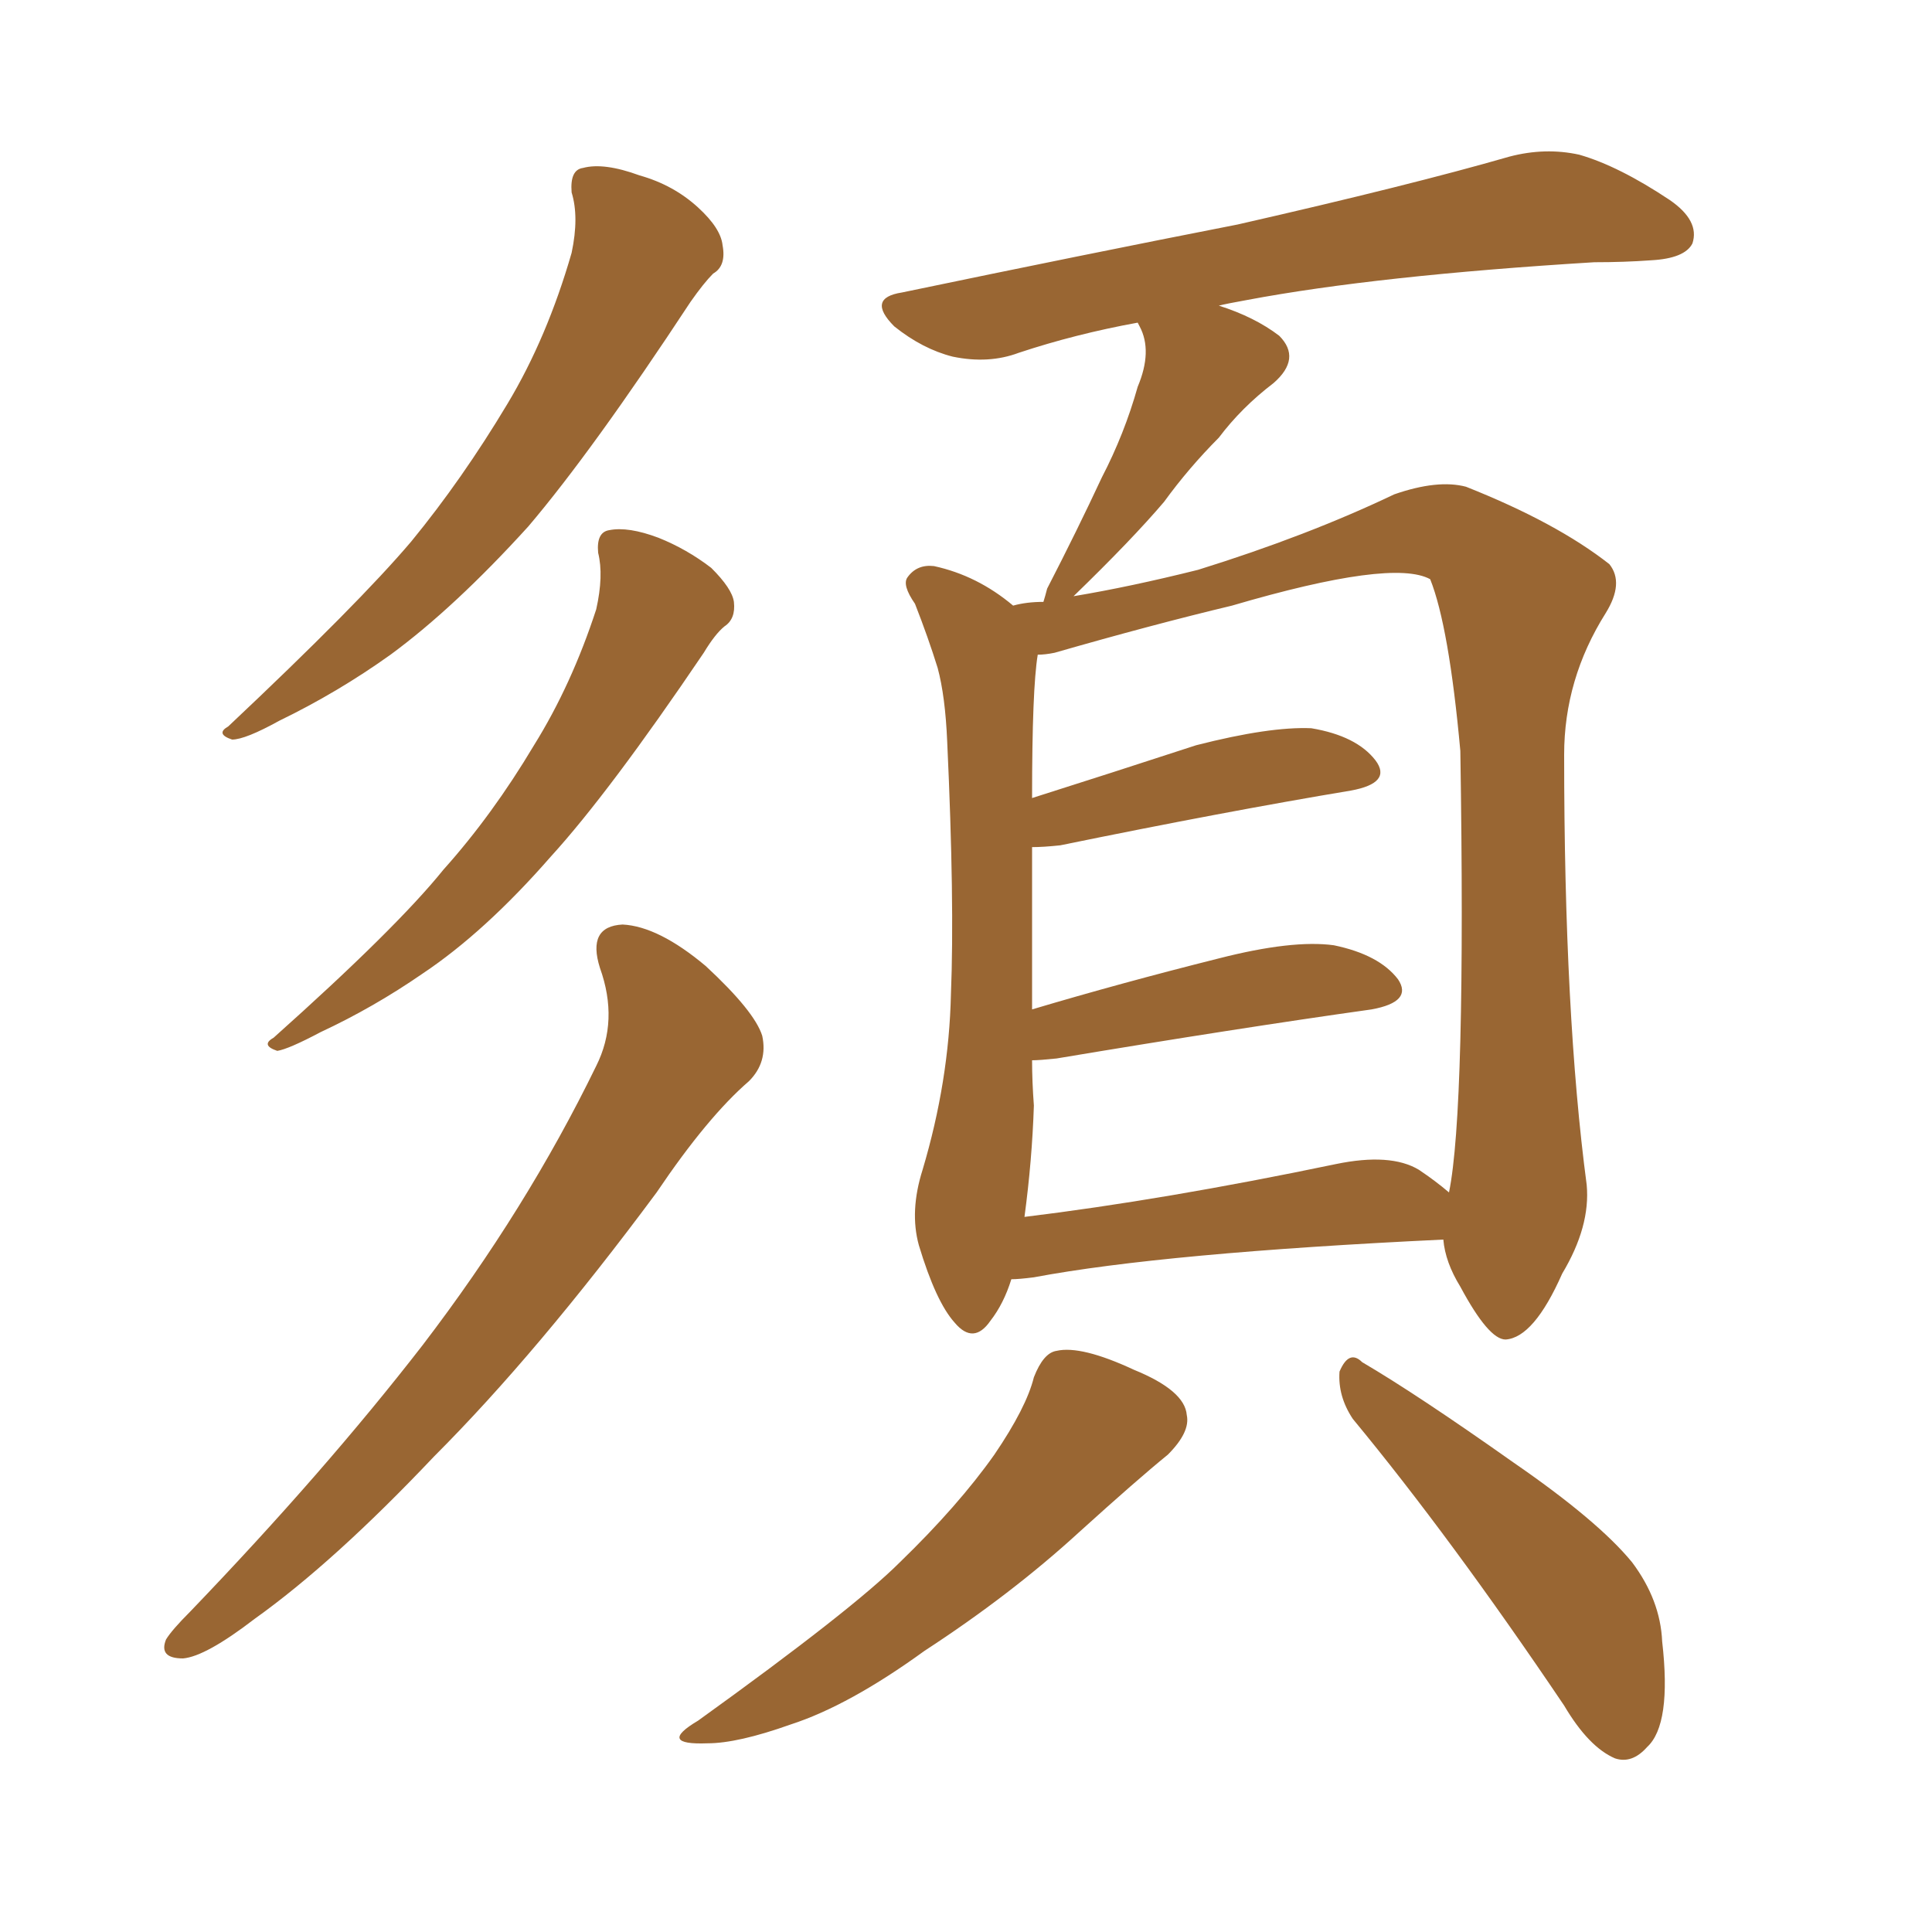<svg xmlns="http://www.w3.org/2000/svg" xmlns:xlink="http://www.w3.org/1999/xlink" width="150" height="150"><path fill="#996633" padding="10" d="M44.38 14.94L44.38 14.94Q44.24 13.18 45.26 13.04L45.26 13.04Q46.88 12.60 49.66 13.62L49.66 13.62Q52.29 14.36 54.20 16.11L54.20 16.11Q55.96 17.72 56.10 19.04L56.10 19.04Q56.40 20.65 55.37 21.24L55.37 21.24Q54.64 21.97 53.61 23.44L53.61 23.44Q46.00 35.01 41.02 40.87L41.02 40.87Q35.30 47.17 30.32 50.83L30.32 50.83Q26.22 53.76 21.68 55.96L21.68 55.96Q19.04 57.42 18.02 57.42L18.02 57.42Q16.70 56.98 17.72 56.40L17.72 56.40Q27.83 46.88 31.93 42.04L31.93 42.04Q35.89 37.21 39.40 31.35L39.40 31.35Q42.48 26.22 44.38 19.63L44.38 19.63Q44.97 16.85 44.38 14.94ZM46.44 42.92L46.44 42.92Q46.29 41.31 47.31 41.16L47.31 41.16Q48.78 40.87 51.12 41.75L51.12 41.75Q53.32 42.63 55.22 44.09L55.22 44.09Q56.84 45.70 56.98 46.73L56.98 46.73Q57.13 48.05 56.25 48.63L56.25 48.63Q55.52 49.22 54.64 50.68L54.64 50.68Q47.31 61.52 42.77 66.50L42.77 66.50Q37.65 72.36 32.81 75.59L32.81 75.59Q29.00 78.22 24.90 80.13L24.90 80.13Q22.41 81.45 21.53 81.59L21.53 81.59Q20.21 81.15 21.24 80.57L21.24 80.57Q30.76 72.07 34.42 67.53L34.42 67.53Q38.23 63.28 41.46 57.86L41.46 57.86Q44.38 53.17 46.29 47.31L46.29 47.31Q46.88 44.68 46.44 42.92ZM46.58 75.15L46.58 75.15Q45.56 71.92 48.34 71.78L48.34 71.78Q51.12 71.92 54.79 75L54.79 75Q58.59 78.52 59.18 80.42L59.18 80.42Q59.62 82.47 58.15 83.94L58.15 83.94Q54.93 86.72 50.98 92.58L50.98 92.58Q41.75 105.03 33.69 113.09L33.69 113.09Q25.93 121.29 19.78 125.68L19.78 125.68Q15.97 128.61 14.21 128.76L14.21 128.76Q12.30 128.76 12.89 127.29L12.89 127.29Q13.33 126.56 14.79 125.10L14.79 125.10Q25.20 114.26 32.81 104.44L32.81 104.44Q40.87 93.90 46.29 82.76L46.29 82.76Q48.05 79.25 46.58 75.15ZM78.52 99.32L78.52 99.32Q77.93 101.22 76.90 102.54L76.90 102.54Q75.59 104.44 74.12 102.69L74.12 102.69Q72.66 101.07 71.34 96.68L71.34 96.68Q70.61 94.04 71.63 90.82L71.63 90.82Q73.68 83.94 73.83 77.20L73.83 77.20Q74.12 70.02 73.54 57.57L73.54 57.57Q73.39 54.05 72.80 51.86L72.80 51.86Q72.07 49.51 71.04 46.88L71.04 46.88Q70.02 45.41 70.46 44.82L70.46 44.82Q71.19 43.80 72.51 43.95L72.51 43.95Q75.88 44.68 78.66 47.02L78.66 47.02Q79.69 46.73 81.01 46.73L81.01 46.73Q81.15 46.29 81.30 45.70L81.30 45.70Q83.64 41.16 85.55 37.06L85.55 37.06Q87.30 33.69 88.33 30.03L88.33 30.03Q89.50 27.25 88.48 25.34L88.48 25.34Q88.33 25.05 88.33 25.05L88.33 25.05Q83.50 25.93 79.10 27.39L79.10 27.39Q76.76 28.27 73.97 27.69L73.97 27.69Q71.63 27.10 69.43 25.34L69.43 25.34Q67.24 23.14 70.02 22.71L70.02 22.71Q84.08 19.78 96.09 17.43L96.09 17.43Q109.57 14.36 117.19 12.16L117.19 12.16Q119.97 11.43 122.61 12.01L122.61 12.01Q125.68 12.89 129.64 15.53L129.64 15.53Q131.98 17.14 131.40 18.90L131.40 18.90Q130.81 20.07 128.17 20.21L128.17 20.21Q126.12 20.36 123.78 20.36L123.78 20.36Q106.93 21.39 96.83 23.29L96.83 23.29Q95.21 23.58 94.63 23.73L94.63 23.73Q97.41 24.61 99.32 26.07L99.32 26.07Q101.07 27.83 98.88 29.74L98.88 29.74Q96.39 31.64 94.63 33.98L94.63 33.98Q92.29 36.33 90.38 38.96L90.38 38.96Q87.89 41.89 83.35 46.29L83.35 46.29Q87.74 45.56 93.02 44.24L93.02 44.24Q101.51 41.60 108.25 38.38L108.25 38.38Q111.62 37.21 113.82 37.79L113.82 37.79Q120.85 40.58 124.95 43.80L124.95 43.80Q126.12 45.26 124.66 47.61L124.66 47.61Q121.44 52.73 121.44 58.59L121.44 58.59Q121.44 78.81 123.19 91.99L123.19 91.99L123.19 91.99Q123.49 95.21 121.29 98.88L121.29 98.88Q119.09 103.86 116.89 104.00L116.89 104.00Q115.58 104.00 113.38 99.90L113.38 99.90Q112.21 98.00 112.06 96.24L112.06 96.24Q90.38 97.27 80.27 99.17L80.27 99.17Q79.10 99.32 78.52 99.32ZM110.16 90.82L110.16 90.82Q111.47 91.70 112.50 92.58L112.50 92.58Q113.82 86.13 113.38 58.30L113.38 58.30Q112.50 48.63 111.04 44.97L111.04 44.97L111.04 44.97Q108.11 43.36 95.65 47.02L95.65 47.02Q89.50 48.49 81.88 50.68L81.88 50.68Q81.15 50.83 80.57 50.83L80.57 50.83Q80.13 53.47 80.13 61.96L80.13 61.96Q86.13 60.06 92.87 57.86L92.87 57.86Q98.58 56.40 101.81 56.54L101.81 56.54Q105.32 57.13 106.79 59.03L106.79 59.03Q108.11 60.79 104.88 61.38L104.88 61.38Q95.21 62.99 82.32 65.63L82.32 65.63Q81.01 65.77 80.13 65.77L80.13 65.77Q80.13 68.70 80.13 71.92L80.13 71.92Q80.13 75.15 80.13 78.37L80.13 78.37Q87.01 76.32 94.63 74.41L94.63 74.41Q100.34 72.95 103.56 73.39L103.56 73.39Q107.08 74.12 108.54 76.03L108.54 76.03Q109.72 77.78 106.49 78.37L106.49 78.37Q96.09 79.83 82.03 82.18L82.03 82.18Q80.71 82.32 80.13 82.32L80.13 82.32Q80.13 83.94 80.27 85.84L80.27 85.84Q80.13 90.09 79.54 94.48L79.54 94.48Q90.38 93.16 103.71 90.38L103.71 90.38Q107.96 89.50 110.16 90.82ZM80.27 106.93L80.27 106.93Q81.01 105.03 82.03 104.88L82.03 104.88Q83.94 104.44 88.04 106.35L88.04 106.35Q91.99 107.96 92.14 109.86L92.14 109.86Q92.43 111.18 90.67 112.94L90.67 112.94Q88.33 114.84 83.79 118.95L83.79 118.95Q78.52 123.78 71.78 128.17L71.78 128.17Q65.92 132.42 61.38 133.89L61.38 133.89Q57.28 135.35 54.93 135.35L54.93 135.35Q50.98 135.50 54.20 133.59L54.20 133.59Q66.21 124.95 69.87 121.29L69.87 121.29Q74.41 116.89 77.20 112.94L77.20 112.94Q79.69 109.28 80.27 106.93ZM105.03 110.16L105.03 110.16L105.03 110.16Q103.86 108.40 104.00 106.49L104.00 106.49Q104.74 104.74 105.76 105.76L105.76 105.76Q110.01 108.25 117.48 113.53L117.48 113.53Q124.07 118.07 126.71 121.29L126.71 121.29Q128.91 124.22 129.05 127.44L129.05 127.44Q129.79 133.89 127.88 135.64L127.88 135.64Q126.71 136.96 125.39 136.52L125.39 136.52Q123.34 135.64 121.44 132.42L121.44 132.42Q112.65 119.38 105.03 110.16Z"/></svg>